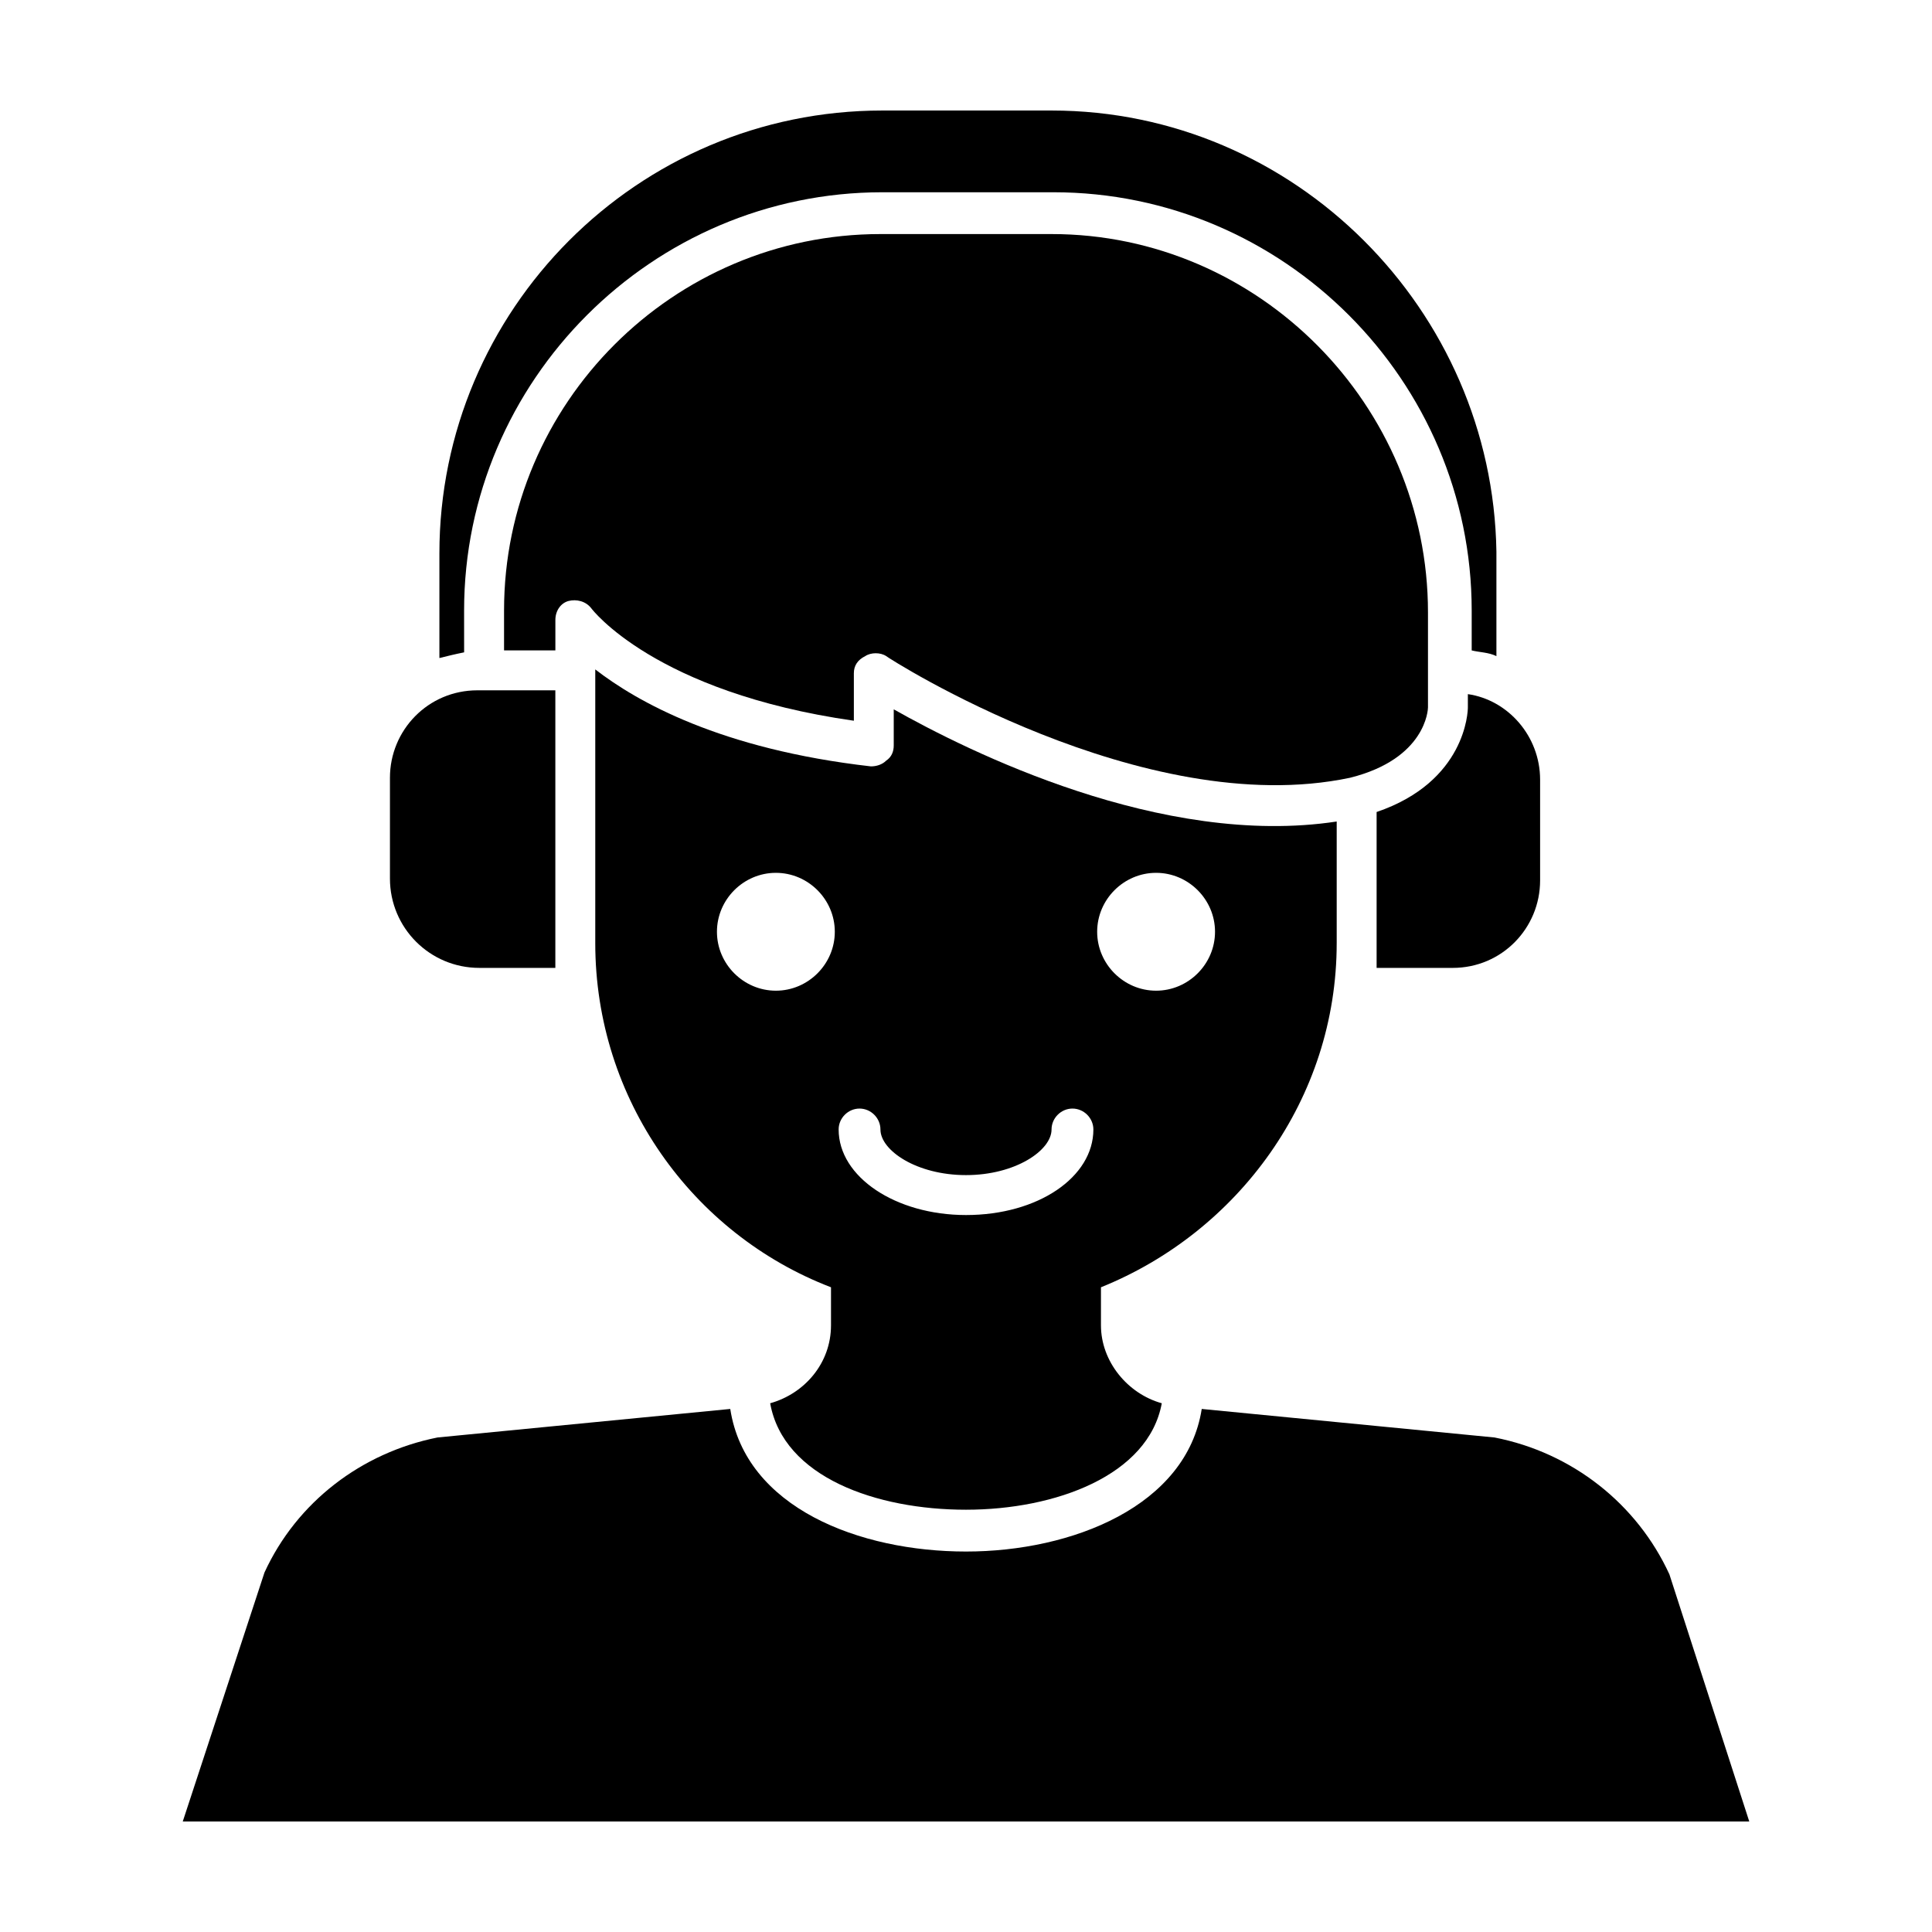 <?xml version="1.0" encoding="UTF-8"?>
<!-- Uploaded to: SVG Repo, www.svgrepo.com, Generator: SVG Repo Mixer Tools -->
<svg fill="#000000" width="800px" height="800px" version="1.1" viewBox="144 144 512 512" xmlns="http://www.w3.org/2000/svg">
 <g>
  <path d="m498.24 393.95v-32.242c-46.352 7.055-97.738-18.641-117.39-29.727v9.574c0 1.512-0.504 3.023-2.016 4.031-1.008 1.008-2.519 1.512-4.031 1.512-39.801-4.535-61.969-17.129-73.051-25.695v72.547c0 41.312 25.695 77.082 62.473 91.191v10.078c0 10.078-7.055 18.137-16.121 20.656 3.527 19.648 28.215 28.215 51.891 28.215 23.68 0 48.367-9.07 51.891-28.215-9.07-2.519-16.121-11.082-16.121-20.656v-10.078c36.273-14.613 62.473-49.879 62.473-91.191zm-47.863-18.641c8.566 0 15.617 7.055 15.617 15.617 0 8.566-7.055 15.617-15.617 15.617-8.566 0-15.617-7.055-15.617-15.617 0-8.566 7.055-15.617 15.617-15.617zm-78.594 62.473c3.023 0 5.543 2.519 5.543 5.543 0 5.543 9.574 12.09 22.672 12.09s22.672-6.551 22.672-12.09c0-3.023 2.519-5.543 5.543-5.543 3.023 0 5.543 2.519 5.543 5.543 0 12.594-14.609 22.672-33.754 22.672-18.641 0-33.754-10.078-33.754-22.672-0.008-3.023 2.512-5.543 5.535-5.543zm-22.168-31.238c-8.566 0-15.617-7.055-15.617-15.617 0-8.566 7.055-15.617 15.617-15.617 8.566 0 15.617 7.055 15.617 15.617 0 8.566-7.051 15.617-15.617 15.617z"/>
  <path d="m533 331.48c0 1.008-0.504 19.648-24.184 27.711v34.258 0.504 6.551h20.152c13.098 0 23.176-10.578 23.176-23.176v-26.703c0-11.586-8.566-21.16-19.145-22.672z"/>
  <path d="m266.99 305.79c0-60.961 49.879-110.84 110.84-110.84h45.344c60.961 0 110.84 49.879 110.84 110.84v10.578c2.016 0.504 4.535 0.504 6.551 1.512v-27.711c-1.012-63.98-53.41-116.88-117.89-116.88h-44.84c-64.992 0-117.39 52.898-117.39 117.39v27.711c2.016-0.504 4.031-1.008 6.551-1.512z"/>
  <path d="m271.02 400.5h20.152v-73.559h-20.656c-13.098 0-23.176 10.578-23.176 23.176v26.703c0 13.098 10.582 23.68 23.68 23.68z"/>
  <path d="m586.41 561.22c-8.566-18.641-25.695-32.242-46.352-36.273l-77.586-7.559c-4.031 25.695-34.258 37.785-62.473 37.785s-58.441-11.586-62.473-37.785l-77.586 7.559c-20.152 4.031-37.281 17.129-45.848 35.77l-21.66 65.996h415.14z"/>
  <path d="m522.43 331.48v-25.191c0-54.914-44.84-100.26-99.754-100.26h-45.344c-54.914 0-99.754 44.84-99.754 99.754v10.578h13.602v-8.062c0-2.519 1.512-4.535 3.527-5.039 2.016-0.504 4.535 0 6.047 2.016 0 0 16.625 22.168 69.527 29.727v-12.594c0-2.016 1.008-3.527 3.023-4.535 1.512-1.008 4.031-1.008 5.543 0 0.504 0.504 68.016 43.832 122.93 32.242 20.148-5.035 20.652-18.133 20.652-18.637z"/>
 </g>
</svg>